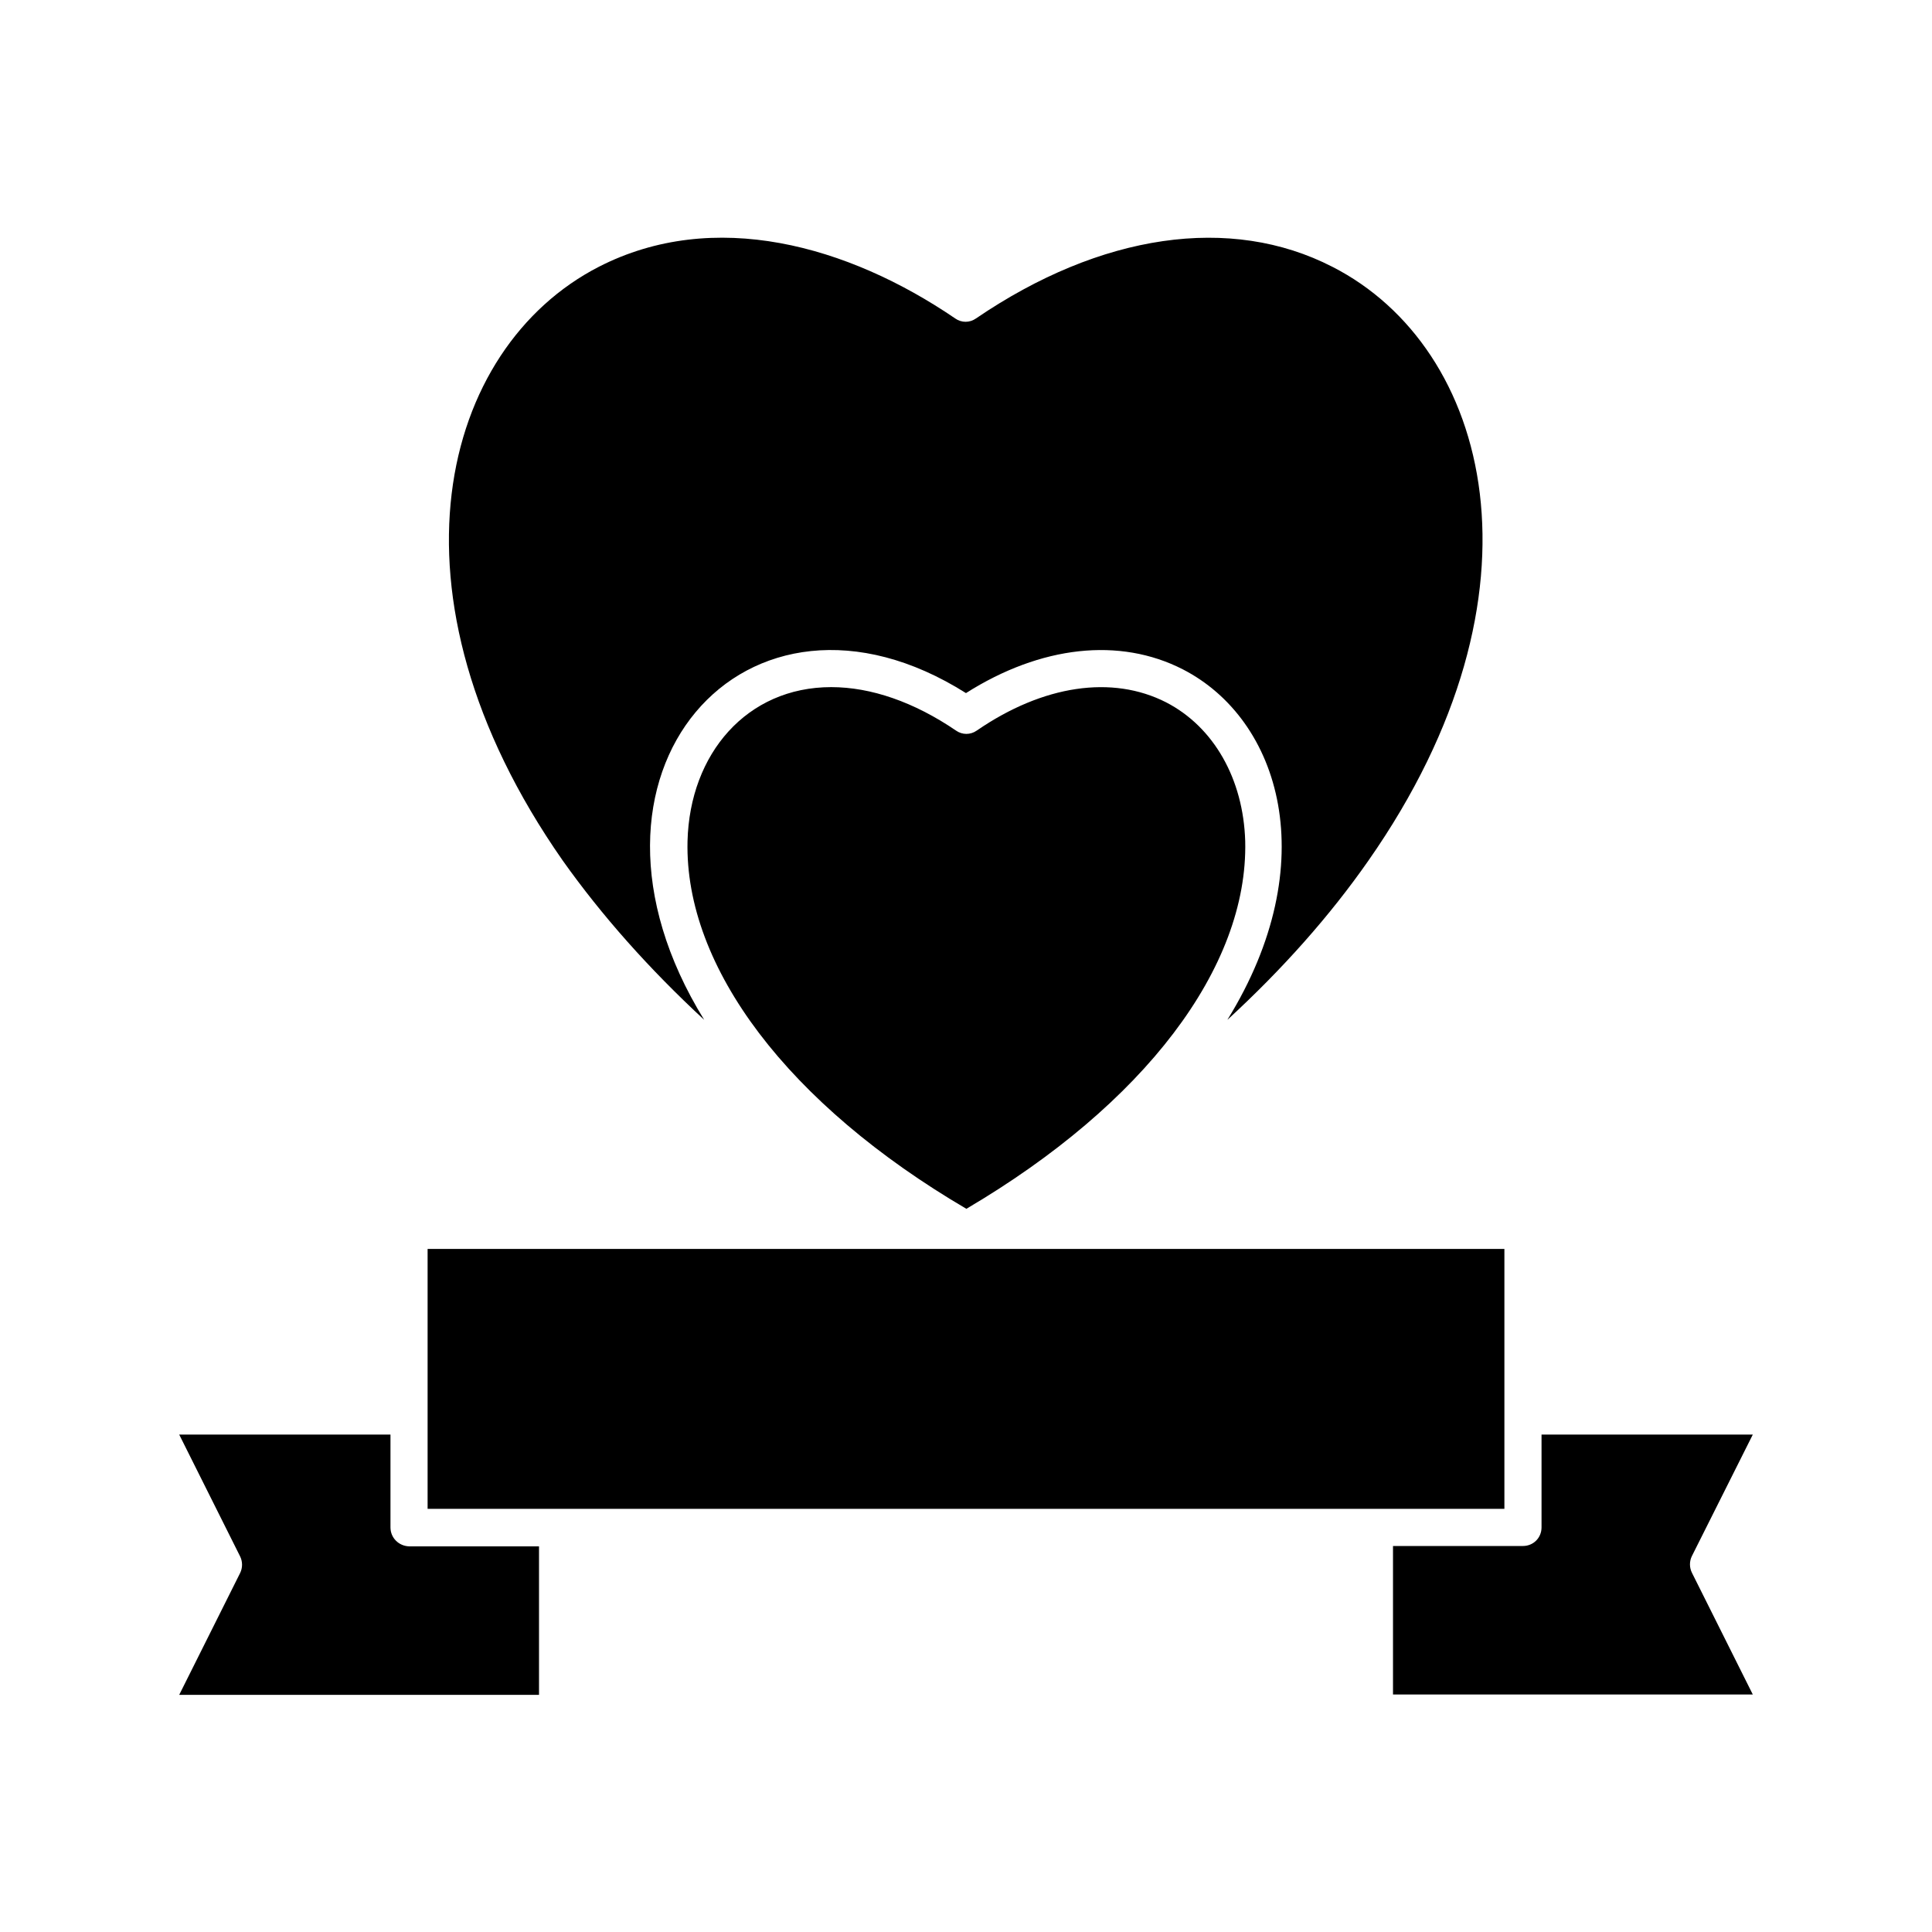 <?xml version="1.0" encoding="UTF-8"?>
<!-- Uploaded to: ICON Repo, www.iconrepo.com, Generator: ICON Repo Mixer Tools -->
<svg fill="#000000" width="800px" height="800px" version="1.1" viewBox="144 144 512 512" xmlns="http://www.w3.org/2000/svg">
 <g>
  <path d="m247.48 548.78v-24.602h-55.988l16.137 32.273c0.688 1.379 0.688 3.051 0 4.43l-16.137 32.273 95.352 0.004v-39.359h-34.441c-2.754-0.102-4.922-2.266-4.922-5.019z"/>
  <path d="m453.04 330.13c-14.27-7.281-32.57-4.625-50.184 7.477-1.672 1.18-3.836 1.18-5.512 0-11.121-7.578-22.535-11.512-33.062-11.512-22.336 0-37.492 17.613-38.082 40.836-0.789 33.457 26.766 69.766 73.898 97.418 47.133-27.75 74.688-63.961 73.898-97.418-0.488-16.527-8.359-30.305-20.957-36.801z"/>
  <path d="m257.32 474.98h285.36v68.879h-285.36z"/>
  <path d="m330.62 414.27c-40.344-65.336 11.219-123.3 69.371-86.594 19.875-12.594 40.738-14.859 57.465-6.297 25.879 13.285 37.492 51.363 11.809 92.891 14.66-13.48 27.16-27.551 37.391-42.215 49.594-70.945 32.273-135.99-9.543-157.34-26.961-13.875-61.402-8.855-94.465 13.676-1.672 1.18-3.836 1.18-5.512 0-28.438-19.387-63.961-29.324-94.465-13.676-41.723 21.453-59.039 86.492-9.543 157.34 10.336 14.566 22.832 28.637 37.492 42.215z"/>
  <path d="m608.51 524.18h-55.988v24.602c0 2.754-2.164 4.922-4.922 4.922h-34.441v39.359h95.352l-16.137-32.273c-0.688-1.379-0.688-3.051 0-4.43z"/>
 </g>
</svg>